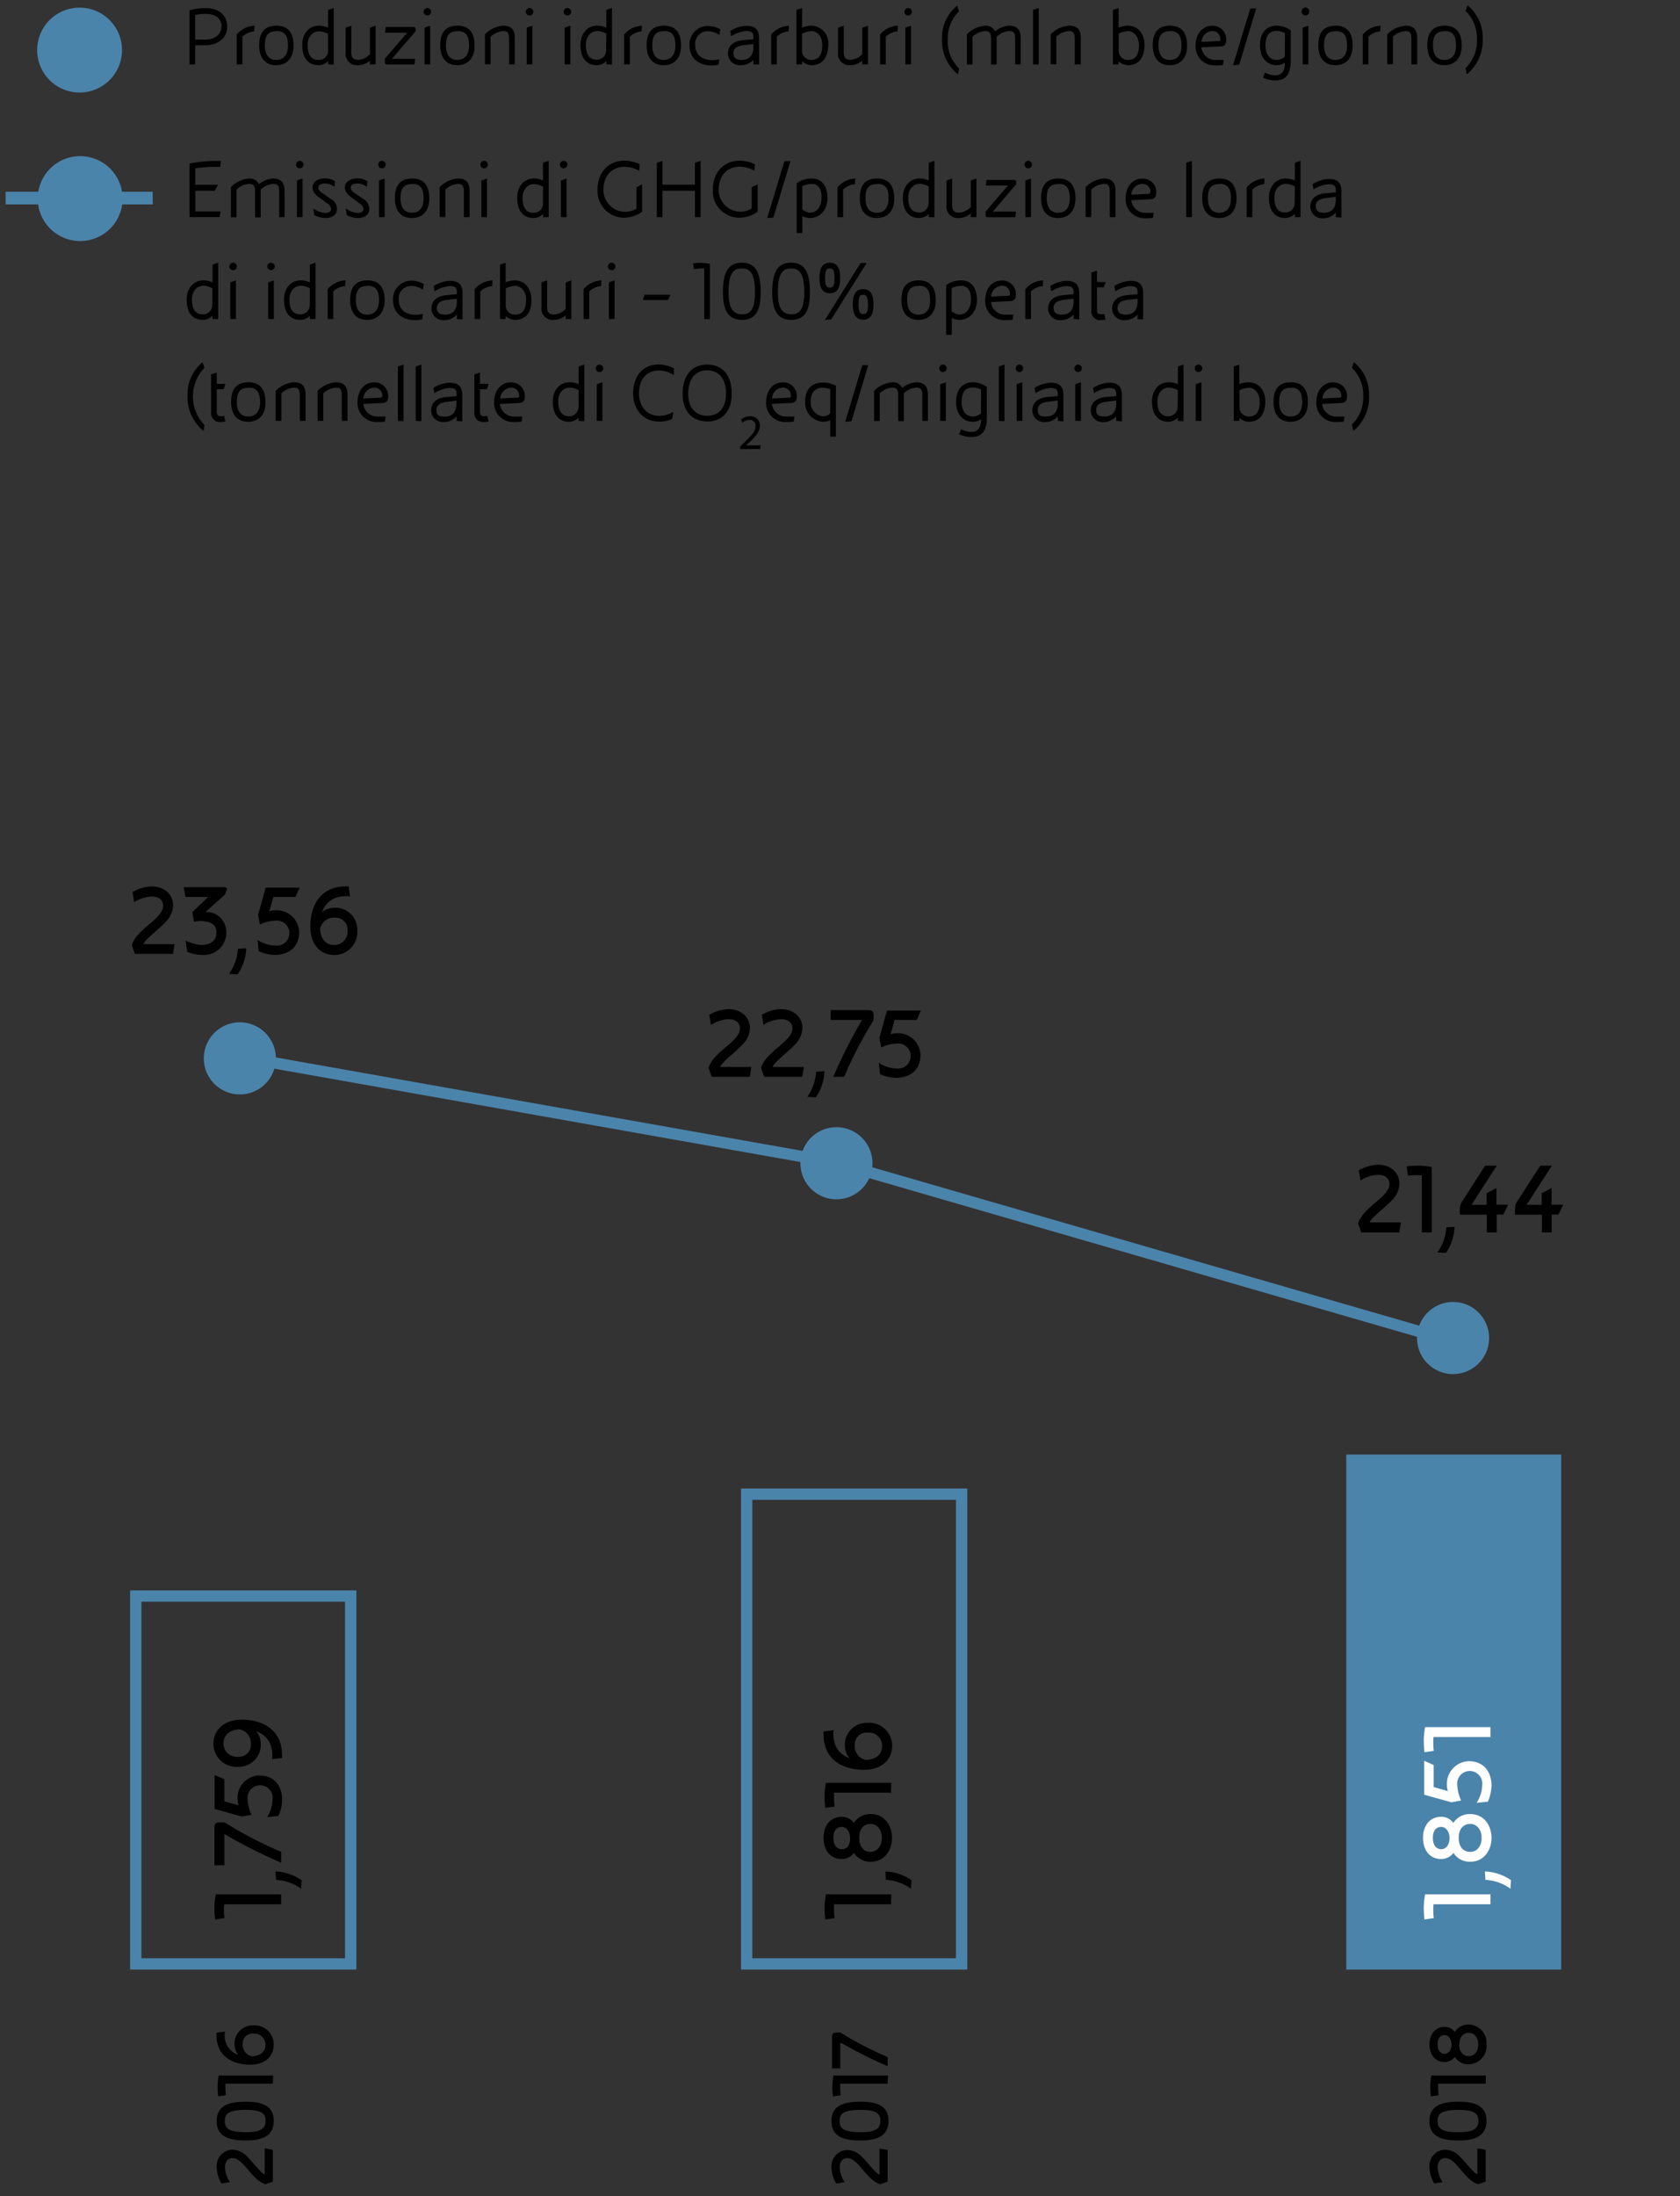 <svg xmlns="http://www.w3.org/2000/svg" width="297" height="388" viewBox="0 0 297 388"><rect x="0" y="0" width="297" height="388" fill="#333333" stroke="none"/><defs><style>.cls-1{fill:#4b84ab}.cls-2{fill:none;stroke:#4b84ab;stroke-miterlimit:10;stroke-width:2px}.cls-4{fill:#fff}</style></defs><g id="Grafik"><path class="cls-1" d="M238 257h38v91h-38z"/><path d="M48.24 379.85v5.61l-1.32.46c-2.44-.73-3.85-4.62-5.82-4.62-.72 0-1.33.53-1.33 1.65a5.1 5.1 0 0 0 .87 2.6l-1.49.25a5.91 5.91 0 0 1-.84-2.85 2.86 2.86 0 0 1 2.79-3.13 3.54 3.54 0 0 1 2.37 1c.87.8 1.64 1.85 2.46 2.69a4.11 4.11 0 0 0 .75.63h.11v-4.56zM48.39 374.73c0 2.65-2 3.46-4.92 3.46-3.34 0-5.16-.87-5.16-3.42s1.82-3.43 5.16-3.43c2.85 0 4.94.72 4.92 3.39zm-8.64 0c0 1.2.47 2 3.72 2 2.81 0 3.48-.74 3.48-2s-.63-1.94-3.48-1.94c-3.25 0-3.72.78-3.72 1.97zM48.24 368.16h-8.38a5.41 5.41 0 0 0 0 .77 9.36 9.36 0 0 0 .08 1.27l-1.37.2a14 14 0 0 1-.1-1.59 11.31 11.31 0 0 1 .19-2.1h9.63zM39.8 358.94a1.25 1.25 0 0 0-.06.4 3.51 3.51 0 0 0 2.38 3.72 3.06 3.06 0 0 1-.67-1.91 3.22 3.22 0 0 1 3.31-3.29 3.37 3.37 0 0 1 3.63 3.36c0 2.4-1.9 3.58-4.11 3.58-3.51 0-6-1.75-6-5.17a3 3 0 0 1 0-.48zm4.81 4.39c1.26-.09 2.33-.7 2.33-2.1a2 2 0 0 0-2.13-1.93 1.75 1.75 0 0 0-1.91 1.86 2.06 2.06 0 0 0 1.73 2.17zM156.92 379.85v5.61l-1.32.46c-2.44-.73-3.85-4.62-5.82-4.62-.72 0-1.33.53-1.33 1.65a5.1 5.1 0 0 0 .87 2.6l-1.49.25a5.91 5.91 0 0 1-.83-2.8 2.86 2.86 0 0 1 2.79-3.13 3.54 3.54 0 0 1 2.37 1c.87.8 1.64 1.85 2.46 2.69a4.11 4.11 0 0 0 .75.63h.11v-4.56zM157.07 374.73c0 2.65-2 3.46-4.92 3.46-3.34 0-5.16-.87-5.16-3.42s1.82-3.43 5.16-3.43c2.85 0 4.94.72 4.92 3.39zm-8.64 0c0 1.2.47 2 3.72 2 2.81 0 3.48-.74 3.48-2s-.63-1.94-3.48-1.94c-3.25 0-3.72.78-3.72 1.97zM156.92 368.16h-8.38a5.41 5.41 0 0 0 0 .77 9.36 9.36 0 0 0 .08 1.27l-1.37.2a14 14 0 0 1-.1-1.59 11.31 11.31 0 0 1 .19-2.1h9.63zM156.92 363.45v1.61a77.67 77.67 0 0 1-8.26-4.14h-.11v4.54h-1.45V360c0-.73.21-.88.82-.88h.66a60.85 60.85 0 0 0 8.34 4.33zM262.64 379.85v5.61l-1.32.46c-2.45-.73-3.86-4.62-5.82-4.62-.72 0-1.34.53-1.34 1.65a5.2 5.2 0 0 0 .87 2.6l-1.48.25a5.91 5.91 0 0 1-.84-2.85 2.86 2.86 0 0 1 2.79-3.13 3.56 3.56 0 0 1 2.37 1c.87.8 1.63 1.85 2.46 2.69a3.53 3.53 0 0 0 .75.63h.1v-4.56zM262.79 374.73c0 2.65-2 3.46-4.92 3.46-3.35 0-5.16-.87-5.16-3.42s1.81-3.43 5.16-3.43c2.85 0 4.93.72 4.92 3.39zm-8.64 0c0 1.2.46 2 3.72 2 2.8 0 3.48-.74 3.48-2s-.63-1.94-3.48-1.94c-3.26 0-3.72.78-3.72 1.97zM262.64 368.16h-8.39a5.59 5.59 0 0 0 0 .77 11.54 11.54 0 0 0 .07 1.27l-1.36.2a14 14 0 0 1-.11-1.59 10.53 10.53 0 0 1 .2-2.1h9.63zM262.79 361.22a3.23 3.23 0 0 1-3.11 3.51 2.82 2.82 0 0 1-2.49-1.3 2.24 2.24 0 0 1-1.8.9c-1.72 0-2.68-1.35-2.68-3.11s1-3.1 2.68-3.1a2.2 2.2 0 0 1 1.79.9 2.83 2.83 0 0 1 2.49-1.31 3.23 3.23 0 0 1 3.12 3.51zm-8.64 0c0 1.14.57 1.65 1.24 1.65s1.22-.66 1.22-1.62-.53-1.68-1.22-1.68-1.24.5-1.24 1.65zm3.81 0c0 1.4.73 2.06 1.71 2.06s1.66-.8 1.66-2.06-.7-2.05-1.65-2.05-1.68.66-1.68 2.05z"/><path class="cls-2" d="M41.6 186.58l106.06 18.81 109.67 31.74"/><path class="cls-1" d="M48.77 187a6.37 6.37 0 1 1-6.37-6.37 6.37 6.37 0 0 1 6.37 6.37M154.24 205.53a6.37 6.37 0 1 1-6.37-6.37 6.37 6.37 0 0 1 6.37 6.37M263.25 236.42a6.37 6.37 0 1 1-6.37-6.38 6.37 6.37 0 0 1 6.37 6.38M21.57 8.85a7.5 7.5 0 1 1-7.5-7.5 7.5 7.5 0 0 1 7.5 7.5"/><path stroke-width="2.24" fill="none" stroke="#4b84ab" stroke-miterlimit="10" d="M1 35h26"/><path class="cls-1" d="M21.67 35.09a7.5 7.5 0 1 1-7.5-7.5 7.5 7.5 0 0 1 7.5 7.5"/><path class="cls-2" d="M24 282h38v65H24zM132 264h38v83h-38z"/></g><g id="IT"><path d="M49.7 336.46H39.64a5.67 5.67 0 0 0-.06.91 13.28 13.28 0 0 0 .09 1.53l-1.63.24a15.06 15.06 0 0 1-.13-1.91 13.27 13.27 0 0 1 .23-2.52H49.7zM53.32 332.2l-.09 1.51a8.31 8.31 0 0 0-4.43-1.57l-.09-1.48a8.71 8.71 0 0 1 4.61 1.54zM49.7 327.19v1.92a91.84 91.84 0 0 1-9.92-5h-.12v5.46h-1.75v-6.52c0-.88.25-1.06 1-1.06h.79a72.32 72.32 0 0 0 10 5.2zM39.66 314.36v3.91l2.52.7a3.79 3.79 0 0 1-.18-1.11 3.94 3.94 0 0 1 3.83-4.16c2.86 0 4.05 2.09 4.05 4.3a7.54 7.54 0 0 1-.65 2.85l-2 .21a5.87 5.87 0 0 0 .95-3.11 2.22 2.22 0 1 0-4.41-.09 7.59 7.59 0 0 0 .69 2.79l-1.71.3-4.81-1.33v-6zM48.08 310.81a1.47 1.47 0 0 0 .07-.48c0-2.38-1-3.75-2.86-4.45a3.58 3.58 0 0 1 .81 2.29 3.89 3.89 0 0 1-4 4 4.06 4.06 0 0 1-4.36-4c0-2.89 2.29-4.33 4.94-4.33 4.21 0 7.18 2.13 7.18 6.22a4.1 4.1 0 0 1 0 .57zm-5.78-5.27c-1.51.13-2.79.85-2.79 2.52a2.35 2.35 0 0 0 2.56 2.34 2.11 2.11 0 0 0 2.28-2.25 2.49 2.49 0 0 0-2.07-2.61zM157.52 336.46h-10.07a7.39 7.39 0 0 0 0 .91 13.28 13.28 0 0 0 .09 1.53l-1.64.24a17.17 17.17 0 0 1-.13-1.91 13.28 13.28 0 0 1 .24-2.52h11.56zM161.14 332.2l-.09 1.51a8.34 8.34 0 0 0-4.43-1.57l-.09-1.48a8.71 8.71 0 0 1 4.61 1.54zM157.7 324.73c0 2.12-1.3 4.21-3.73 4.21a3.37 3.37 0 0 1-3-1.56 2.67 2.67 0 0 1-2.16 1.08c-2.07 0-3.22-1.62-3.22-3.73s1.15-3.73 3.22-3.73a2.63 2.63 0 0 1 2.14 1.08 3.42 3.42 0 0 1 3-1.56c2.45 0 3.75 2.08 3.75 4.21zm-10.37 0c0 1.37.68 2 1.49 2 1 0 1.46-.79 1.46-1.94s-.63-2-1.46-2-1.49.55-1.49 1.94zm4.57 0c0 1.67.88 2.47 2 2.47s2-1 2-2.47-.84-2.47-2-2.47-2 .79-2 2.47zM157.52 316.74h-10.07a7.69 7.69 0 0 0 0 .92 13.42 13.42 0 0 0 .09 1.53l-1.64.23a17.16 17.16 0 0 1-.13-1.9A13.21 13.21 0 0 1 146 315h11.56zM147.38 305.69a1.86 1.86 0 0 0-.07.49c0 2.39 1 3.75 2.86 4.47a3.69 3.69 0 0 1-.81-2.31 3.86 3.86 0 0 1 4-3.94 4.05 4.05 0 0 1 4.36 4c0 2.88-2.29 4.3-4.93 4.3-4.22 0-7.19-2.1-7.19-6.21a3.2 3.2 0 0 1 0-.57zm5.78 5.28c1.51-.11 2.79-.85 2.79-2.52a2.33 2.33 0 0 0-2.55-2.32 2.1 2.1 0 0 0-2.29 2.23 2.47 2.47 0 0 0 2.07 2.61z"/><path class="cls-4" d="M263.5 336.46h-10.07a7.39 7.39 0 0 0-.05.91 11.35 11.35 0 0 0 .09 1.53l-1.64.24a17.17 17.17 0 0 1-.13-1.91 13.28 13.28 0 0 1 .24-2.52h11.56zM267.12 332.2l-.09 1.51a8.37 8.37 0 0 0-4.43-1.57l-.09-1.48a8.71 8.71 0 0 1 4.61 1.54zM263.68 324.73c0 2.12-1.3 4.21-3.73 4.21a3.37 3.37 0 0 1-3-1.56 2.68 2.68 0 0 1-2.16 1.08c-2.07 0-3.22-1.62-3.22-3.73s1.15-3.73 3.22-3.73a2.64 2.64 0 0 1 2.14 1.08 3.42 3.42 0 0 1 3-1.56c2.45 0 3.75 2.08 3.75 4.21zm-10.37 0c0 1.37.68 2 1.49 2s1.46-.79 1.46-1.94-.63-2-1.46-2-1.49.55-1.49 1.94zm4.57 0c0 1.67.88 2.47 2.05 2.47s2-1 2-2.47-.85-2.47-2-2.47-2.05.79-2.05 2.47zM253.45 311.85v3.9l2.52.71a3.86 3.86 0 0 1-.18-1.12 4 4 0 0 1 3.84-4.16c2.86 0 4.05 2.09 4.05 4.3a7.54 7.54 0 0 1-.65 2.85l-2 .21a5.85 5.85 0 0 0 1-3.11 2.22 2.22 0 1 0-4.41-.09 7.57 7.57 0 0 0 .68 2.79l-1.71.31-4.81-1.34v-6zM263.5 306.91h-10.07a7.45 7.45 0 0 0-.05.92 11.46 11.46 0 0 0 .09 1.53l-1.64.23a17.17 17.17 0 0 1-.13-1.91 13.28 13.28 0 0 1 .24-2.52h11.56z"/><path d="M36.26 8H34.5v3.39h-1V1.8a11.05 11.05 0 0 1 2.91-.36c2.68 0 3.75 1.59 3.75 3.28 0 2.22-1.91 3.28-3.9 3.28zm2.91-3.26c0-1.66-1.31-2.29-2.79-2.29a10.78 10.78 0 0 0-1.88.18V7h1.74c2 0 2.91-1.17 2.91-2.27zM44.93 5.55a3.44 3.44 0 0 0-2.08.93v4.89h-1V6.09A4.43 4.43 0 0 1 45 4.54zM48.82 11.52c-1.84 0-3-1.19-3-3.51 0-2.16.85-3.47 3.07-3.47s3 1.5 3 3.5c.02 2.23-1.19 3.48-3.07 3.48zm.09-6c-1.48 0-2.08.7-2.08 2.5s.81 2.57 2 2.57 2.08-.75 2.08-2.59c-.02-1.37-.35-2.51-2-2.51zM58 11.37a3.58 3.58 0 0 0 0-.56 2.56 2.56 0 0 1-1.66.71c-1.86 0-2.91-1.28-2.91-3.62 0-1.8 1.09-3.36 2.93-3.36a4 4 0 0 1 1.64.35V1.75l1-.33v10zM58 6a3.26 3.26 0 0 0-1.62-.46c-1.09 0-2 .94-2 2.41 0 1.85.73 2.64 1.9 2.64A1.61 1.61 0 0 0 58 8.92zM65.39 11.37v-.66a3.13 3.13 0 0 1-2.1.81 2 2 0 0 1-2.18-2.28V4.89l1-.35v4.68c0 .92.33 1.35 1.17 1.35a3 3 0 0 0 2.12-1V4.89l1-.35v6.83zM69.29 10.39h4.11l-.12 1h-4.8c-.41 0-.45-.18-.45-.45v-.56L72 5.77h-3.94l.13-1H73c.38 0 .47.13.47.4v.36zM75.56 2.74a.66.66 0 1 1 .65-.66.67.67 0 0 1-.65.66zm-.51 8.63V4.89l1-.35v6.83zM80.83 11.52c-1.84 0-3-1.19-3-3.51 0-2.16.85-3.47 3.07-3.47s3 1.5 3 3.5c.02 2.23-1.19 3.48-3.07 3.48zm.09-6c-1.48 0-2.08.7-2.08 2.5s.81 2.57 2 2.57 2.08-.75 2.08-2.59c-.02-1.37-.35-2.51-2-2.51zM90 11.37V6.84c0-1-.27-1.35-1-1.35a3.62 3.62 0 0 0-2.27 1v4.86h-1V6.06a5.08 5.08 0 0 1 3.21-1.52c1.6 0 2.07.89 2.07 2.19v4.64zM93.63 2.74a.66.66 0 1 1 .65-.66.67.67 0 0 1-.65.66zm-.51 8.63V4.89l1-.35v6.83zM100.34 2.74a.66.66 0 1 1 .64-.66.67.67 0 0 1-.64.66zm-.51 8.63V4.89l1-.35v6.83zM107.19 11.37a3.58 3.58 0 0 0 0-.56 2.54 2.54 0 0 1-1.66.71c-1.86 0-2.91-1.28-2.91-3.62 0-1.8 1.09-3.36 2.94-3.36a4 4 0 0 1 1.63.35V1.75l1-.33v10zm0-5.42a3.23 3.23 0 0 0-1.62-.46c-1.09 0-2 .94-2 2.41 0 1.85.73 2.64 1.9 2.64a1.61 1.61 0 0 0 1.68-1.62zM113.43 5.55a3.47 3.47 0 0 0-2.09.93v4.89h-1V6.09a4.43 4.43 0 0 1 3.15-1.55zM117.32 11.52c-1.85 0-3-1.19-3-3.51 0-2.16.86-3.47 3.08-3.47s3 1.5 3 3.5c.01 2.23-1.21 3.48-3.08 3.48zm.09-6c-1.49 0-2.09.7-2.09 2.5s.81 2.57 2 2.57 2.08-.75 2.08-2.59c-.01-1.37-.34-2.51-1.99-2.51zM127.17 6.19a3.5 3.5 0 0 0-2-.67A2.21 2.21 0 0 0 122.91 8c0 1.87 1.47 2.62 2.93 2.62a5.76 5.76 0 0 0 1.35-.15l-.14.95a5.52 5.52 0 0 1-1.33.15c-1.64 0-3.83-.87-3.83-3.56a3.25 3.25 0 0 1 3.18-3.42 4.31 4.31 0 0 1 2.28.6zM133.19 11.37v-.8a2.94 2.94 0 0 1-2.21.95 2.09 2.09 0 0 1-2.29-2c0-1.2.69-2.24 2.67-2.42l1.83-.16v-.45c0-.72-.35-1-1.28-1a5.63 5.63 0 0 0-2.65.92l-.18-.93a5.85 5.85 0 0 1 2.82-.92c1.68 0 2.29.72 2.29 2.22v4.61zm0-3.59l-1.7.2c-.84.09-1.84.39-1.84 1.41 0 .87.51 1.2 1.44 1.2 1.32 0 2.1-.74 2.1-2.28zM139.41 5.55a3.44 3.44 0 0 0-2.08.93v4.89h-1V6.09a4.43 4.43 0 0 1 3.15-1.55zM143.47 11.52a2.54 2.54 0 0 1-1.67-.71v.56h-1V1.75l1-.33v3.47a4.06 4.06 0 0 1 1.63-.35 3.07 3.07 0 0 1 3 3.36c-.05 2.34-1.1 3.62-2.96 3.62zm-.05-6a3.39 3.39 0 0 0-1.63.45v3a1.61 1.61 0 0 0 1.68 1.62c1.18 0 1.9-.79 1.9-2.64 0-1.52-.87-2.46-1.95-2.46zM152.43 11.37v-.66a3.09 3.09 0 0 1-2.1.81 2 2 0 0 1-2.17-2.28V4.89l1-.35v4.68c0 .92.33 1.35 1.17 1.35a3 3 0 0 0 2.11-1V4.89l1-.35v6.83zM158.67 5.55a3.44 3.44 0 0 0-2.08.93v4.89h-1V6.09a4.43 4.43 0 0 1 3.15-1.55zM160.56 2.74a.66.66 0 1 1 .65-.66.67.67 0 0 1-.65.66zm-.51 8.63V4.89l1-.35v6.83zM169.37 13.15a7.64 7.64 0 0 1-2.84-6.27A7.26 7.26 0 0 1 169.22 1l.33 1a6.55 6.55 0 0 0-2 4.93 6.61 6.61 0 0 0 2 5.16zM179.47 11.37V6.78c0-1-.33-1.29-1.06-1.29a3.6 3.6 0 0 0-2.21 1v4.92h-1V6.78c0-1-.33-1.29-1.05-1.29a3.57 3.57 0 0 0-2.22 1v4.91h-1V6.06a5.08 5.08 0 0 1 3.21-1.52 1.78 1.78 0 0 1 1.77 1 4.52 4.52 0 0 1 2.49-1c1.56 0 2.05.92 2.05 2.22v4.61zM182.63 11.37V1.75l1-.33v10zM190 11.37V6.84c0-1-.27-1.35-1-1.35a3.59 3.59 0 0 0-2.26 1v4.86h-1V6.06A5.1 5.1 0 0 1 189 4.54c1.61 0 2.07.89 2.07 2.19v4.64zM199.41 11.52a2.49 2.49 0 0 1-1.66-.71v.56h-1V1.75l1-.33v3.47a4.11 4.11 0 0 1 1.64-.35c1.86 0 2.95 1.56 2.95 3.36-.02 2.34-1.07 3.62-2.93 3.62zm0-6a3.4 3.4 0 0 0-1.64.45v3a1.61 1.61 0 0 0 1.68 1.62c1.19 0 1.91-.79 1.91-2.64-.04-1.52-.91-2.46-1.99-2.46zM206.79 11.52c-1.84 0-3-1.19-3-3.51 0-2.16.85-3.47 3.07-3.47s3 1.5 3 3.5c.02 2.23-1.19 3.48-3.07 3.48zm.09-6c-1.48 0-2.08.7-2.08 2.5s.81 2.57 2 2.57 2.07-.72 2.07-2.52c-.01-1.44-.34-2.58-1.99-2.58zM215.78 8.2l-3.4.17a2.5 2.5 0 0 0 2.5 2.23h1.45l-.12.9a9.43 9.43 0 0 1-1.33.06A3.33 3.33 0 0 1 211.37 8c0-1.88 1.09-3.44 2.93-3.44a2.38 2.38 0 0 1 2.48 2.51c0 .68-.25 1.1-1 1.13zm-.05-1.32a1.36 1.36 0 0 0-1.41-1.39 2 2 0 0 0-1.92 1.92l3-.15c.29 0 .34-.11.34-.38zM219.08 11.43l-1.1.09 3.05-10 1.06-.05zM225.35 14.22a6.49 6.49 0 0 1-2.07-.48l.33-.91a4.38 4.38 0 0 0 1.9.48c1 0 1.65-.67 1.65-2.24a2.47 2.47 0 0 1-1.42.45c-2.06 0-3-1.7-3-3.47 0-2.22 1.11-3.51 3-3.51a4.2 4.2 0 0 1 2.44.83v5.52c-.03 2.77-1.36 3.33-2.83 3.33zm1.81-8.37a3.06 3.06 0 0 0-1.44-.38c-1.38 0-2 .84-2 2.57 0 1.42.65 2.55 2 2.55a2.13 2.13 0 0 0 1.42-.57zM230.79 2.74a.67.67 0 0 1-.66-.66.66.66 0 1 1 1.31 0 .66.66 0 0 1-.65.66zm-.5 8.63V4.89l1-.35v6.83zM236.06 11.52c-1.84 0-3-1.19-3-3.51 0-2.16.85-3.47 3.07-3.47s3 1.5 3 3.5c.02 2.23-1.19 3.48-3.07 3.48zm.09-6c-1.48 0-2.08.7-2.08 2.5s.81 2.57 2 2.57 2.07-.72 2.07-2.52c-.01-1.44-.34-2.58-1.99-2.58zM244 5.55a3.44 3.44 0 0 0-2.08.93v4.89h-1V6.09a4.43 4.43 0 0 1 3.15-1.55zM249.51 11.37V6.84c0-1-.27-1.35-1-1.35a3.59 3.59 0 0 0-2.26 1v4.86h-1V6.06a5.1 5.1 0 0 1 3.21-1.52c1.61 0 2.07.89 2.07 2.19v4.64zM255.33 11.52c-1.85 0-3-1.19-3-3.51 0-2.16.86-3.47 3.08-3.47s3 1.5 3 3.5c.01 2.23-1.21 3.48-3.08 3.48zm.09-6c-1.49 0-2.09.7-2.09 2.5s.81 2.57 2 2.57 2.07-.72 2.07-2.52c0-1.44-.33-2.58-1.98-2.58zM259.29 13.15l-.2-1.11a6.64 6.64 0 0 0 2-5.16 6.48 6.48 0 0 0-2-4.93l.35-1a7.3 7.3 0 0 1 2.68 5.92 7.66 7.66 0 0 1-2.83 6.28z"/><g id="GHG_e..." data-name="GHG e..."><path d="M38.93 29.49h-.8a24.71 24.71 0 0 0-3.6.25v2.91h4l-.57 1.05h-3.43v3.66H39l-.2 1h-5.3v-9.47a24.53 24.53 0 0 1 4.72-.45h.84zM49.36 38.37v-4.59c0-1-.33-1.29-1.06-1.29a3.6 3.6 0 0 0-2.21 1v4.92h-1v-4.63c0-1-.33-1.29-1.05-1.29a3.57 3.57 0 0 0-2.22 1v4.91h-1v-5.34A5.08 5.08 0 0 1 44 31.54a1.78 1.78 0 0 1 1.77 1 4.52 4.52 0 0 1 2.49-1c1.56 0 2.05.92 2.05 2.22v4.61zM53 29.74a.66.66 0 1 1 .65-.66.67.67 0 0 1-.65.66zm-.51 8.63v-6.48l1-.35v6.83zM57.56 38.52a4.65 4.65 0 0 1-2-.51l-.18-1.19a4.1 4.1 0 0 0 2.15.81c.63 0 1-.31 1-.7s-.31-.74-.7-1l-1.35-1c-.87-.61-1.23-1.15-1.23-1.8 0-1.15 1.2-1.62 2.17-1.62a3.4 3.4 0 0 1 1.8.51l-.1 1a2.69 2.69 0 0 0-1.68-.6c-.44 0-1.16.15-1.16.71a1.12 1.12 0 0 0 .6.91l1.53 1.07a2 2 0 0 1 1.16 1.78c.03 1.16-1.02 1.63-2.01 1.63zM63.29 38.52a4.61 4.61 0 0 1-2-.51l-.18-1.19a4.07 4.07 0 0 0 2.15.81c.63 0 1-.31 1-.7s-.32-.74-.71-1l-1.35-1c-.86-.61-1.23-1.15-1.23-1.8 0-1.15 1.21-1.62 2.18-1.62a3.43 3.43 0 0 1 1.8.51l-.1 1a2.7 2.7 0 0 0-1.69-.6c-.43 0-1.15.15-1.15.71a1.1 1.1 0 0 0 .6.91l1.53 1.07a2.05 2.05 0 0 1 1.15 1.78c.03 1.16-1.02 1.63-2 1.63zM67.54 29.74a.66.66 0 1 1 .65-.66.67.67 0 0 1-.65.66zM67 38.37v-6.48l1-.35v6.83zM72.81 38.52c-1.85 0-3-1.19-3-3.51 0-2.16.86-3.47 3.08-3.47s3 1.5 3 3.5c.01 2.23-1.21 3.48-3.08 3.48zm.09-6c-1.49 0-2.09.7-2.09 2.5s.81 2.57 2 2.57 2.07-.72 2.07-2.52c0-1.44-.33-2.58-1.98-2.58zM82 38.37v-4.53c0-1-.27-1.35-1-1.35a3.62 3.62 0 0 0-2.27 1v4.86h-1v-5.29a5.08 5.08 0 0 1 3.21-1.52c1.6 0 2.07.89 2.07 2.19v4.64zM85.61 29.74a.66.66 0 1 1 .64-.66.67.67 0 0 1-.64.66zm-.51 8.63v-6.48l1-.35v6.83zM96 38.37a3.58 3.58 0 0 0 0-.56 2.49 2.49 0 0 1-1.66.71c-1.86 0-2.91-1.28-2.91-3.62 0-1.8 1.09-3.36 2.94-3.36a4 4 0 0 1 1.63.35v-3.14l1-.33v9.95zM96 33a3.23 3.23 0 0 0-1.62-.46c-1.09 0-2 .94-2 2.41 0 1.85.73 2.64 1.9 2.64A1.61 1.61 0 0 0 96 35.92zM99.67 29.74a.66.66 0 1 1 .64-.66.67.67 0 0 1-.64.66zm-.51 8.63v-6.48l1-.35v6.83zM110.41 38.47a4.7 4.7 0 0 1-4.77-5c0-2.86 1.78-5.07 4.74-5.07a6 6 0 0 1 2.7.62l-.08 1.16a5.34 5.34 0 0 0-2.6-.71c-2.2 0-3.72 1.59-3.72 4a3.84 3.84 0 0 0 5.84 3.39v-3.77l1-.53v4.85a5.64 5.64 0 0 1-3.11 1.06zM122.86 38.37V33.7h-5.75v4.67h-1v-9.59l1-.36v4.2h5.74v-3.84l1-.36v9.95zM130.79 38.47a4.7 4.7 0 0 1-4.77-5c0-2.86 1.79-5.07 4.74-5.07a6 6 0 0 1 2.7.62l-.09 1.14a5.33 5.33 0 0 0-2.59-.71c-2.21 0-3.72 1.59-3.72 4a3.83 3.83 0 0 0 5.83 3.39v-3.75l1.05-.53v4.85a5.62 5.62 0 0 1-3.15 1.06zM136.73 38.43l-1.1.09 3.05-10.05h1.06zM143.24 38.52a3 3 0 0 1-1.4-.35v3h-1v-8.79a4.48 4.48 0 0 1 2.67-.84c2 0 2.77 1.62 2.77 3.42 0 2.24-1.38 3.53-3.04 3.56zm.27-6a3.45 3.45 0 0 0-1.68.39V37a2.41 2.41 0 0 0 1.41.57c1.41 0 2-1.43 2-2.63.04-1.54-.59-2.45-1.73-2.45zM151.15 32.55a3.47 3.47 0 0 0-2.09.93v4.89h-1v-5.28a4.43 4.43 0 0 1 3.15-1.55zM155 38.52c-1.85 0-3-1.19-3-3.51 0-2.16.86-3.47 3.08-3.47s3 1.5 3 3.5c.05 2.23-1.17 3.48-3.08 3.48zm.09-6c-1.49 0-2.09.7-2.09 2.5s.81 2.57 2 2.57 2.07-.72 2.07-2.52c.04-1.44-.29-2.58-1.94-2.58zM164.19 38.37v-.56a2.52 2.52 0 0 1-1.67.71c-1.86 0-2.91-1.28-2.91-3.62 0-1.8 1.1-3.36 2.94-3.36a4 4 0 0 1 1.64.35v-3.14l1-.33v9.95zm0-5.42a3.26 3.26 0 0 0-1.62-.46c-1.1 0-2 .94-2 2.41 0 1.85.74 2.64 1.91 2.64a1.61 1.61 0 0 0 1.68-1.62zM171.61 38.37v-.66a3.13 3.13 0 0 1-2.1.81 2 2 0 0 1-2.18-2.28v-4.35l1-.35v4.68c0 .92.33 1.35 1.17 1.35a3 3 0 0 0 2.12-1v-4.68l1-.35v6.83zM175.5 37.39h4.12l-.12 1h-4.8c-.41 0-.45-.18-.45-.45v-.56l3.94-4.59h-3.91l.13-1h4.77c.37 0 .47.13.47.4v.36zM181.78 29.74a.66.66 0 0 1 0-1.32.66.66 0 0 1 0 1.32zm-.51 8.63v-6.48l1-.35v6.83zM187.05 38.52c-1.85 0-3-1.19-3-3.51 0-2.16.86-3.47 3.08-3.47s3 1.5 3 3.5c.01 2.23-1.21 3.48-3.08 3.48zm.09-6c-1.49 0-2.09.7-2.09 2.5s.81 2.57 2 2.57 2.07-.72 2.07-2.52c0-1.44-.33-2.58-1.98-2.58zM196.19 38.37v-4.53c0-1-.27-1.35-1-1.35a3.62 3.62 0 0 0-2.27 1v4.86h-1v-5.29a5.08 5.08 0 0 1 3.21-1.52c1.6 0 2.07.89 2.07 2.19v4.64zM203.38 35.2l-3.39.17a2.49 2.49 0 0 0 2.49 2.23h1.46l-.12.9a9.58 9.58 0 0 1-1.34.06A3.34 3.34 0 0 1 199 35c0-1.88 1.1-3.44 2.94-3.44a2.38 2.38 0 0 1 2.48 2.51c-.03.68-.29 1.1-1.04 1.13zm0-1.32a1.37 1.37 0 0 0-1.41-1.39 2 2 0 0 0-1.97 1.92l3-.15c.28 0 .34-.11.34-.38zM209.71 38.37v-9.62l1-.33v9.95zM215.53 38.52c-1.84 0-3-1.19-3-3.51 0-2.16.85-3.47 3.07-3.47s3 1.5 3 3.5c.02 2.23-1.19 3.48-3.07 3.48zm.09-6c-1.48 0-2.08.7-2.08 2.5s.81 2.57 2 2.57 2.07-.72 2.07-2.52c-.01-1.44-.34-2.58-1.99-2.58zM223.49 32.55a3.47 3.47 0 0 0-2.09.93v4.89h-1v-5.28a4.43 4.43 0 0 1 3.15-1.55zM228.91 38.37v-.56a2.51 2.51 0 0 1-1.66.71c-1.87 0-2.92-1.28-2.92-3.62 0-1.8 1.1-3.36 2.94-3.36a4 4 0 0 1 1.64.35v-3.14l1-.33v9.95zm0-5.42a3.26 3.26 0 0 0-1.62-.46c-1.09 0-2 .94-2 2.41 0 1.85.73 2.64 1.9 2.64a1.61 1.61 0 0 0 1.68-1.62zM236.15 38.37v-.8a2.94 2.94 0 0 1-2.21 1 2.09 2.09 0 0 1-2.29-2c0-1.2.69-2.24 2.67-2.42l1.83-.16v-.44c0-.72-.35-1-1.28-1a5.63 5.63 0 0 0-2.65.92l-.18-.93a5.85 5.85 0 0 1 2.82-.92c1.68 0 2.29.72 2.29 2.22v4.61zm0-3.59l-1.7.2c-.84.09-1.84.39-1.84 1.41 0 .87.51 1.2 1.44 1.2 1.32 0 2.1-.74 2.1-2.28zM37.55 56.37v-.56a2.52 2.52 0 0 1-1.67.71C34 56.52 33 55.24 33 52.9c0-1.8 1.1-3.36 2.94-3.36a4 4 0 0 1 1.64.35v-3.14l1-.33v9.95zm0-5.42a3.26 3.26 0 0 0-1.62-.46c-1.1 0-2 .94-2 2.41 0 1.85.74 2.64 1.91 2.64a1.61 1.61 0 0 0 1.68-1.62zM41.21 47.74a.66.66 0 0 1 0-1.32.66.66 0 0 1 0 1.32zm-.5 8.63v-6.48l1-.35v6.83zM47.92 47.74a.66.66 0 0 1 0-1.32.66.66 0 0 1 0 1.32zm-.51 8.63v-6.48l1-.35v6.83zM54.78 56.37v-.56a2.52 2.52 0 0 1-1.67.71c-1.86 0-2.91-1.28-2.91-3.62 0-1.8 1.1-3.36 2.94-3.36a4 4 0 0 1 1.64.35v-3.14l1-.33v9.95zm0-5.42a3.26 3.26 0 0 0-1.62-.46c-1.1 0-2 .94-2 2.41 0 1.85.74 2.64 1.91 2.64a1.61 1.61 0 0 0 1.68-1.62zM61 50.55a3.44 3.44 0 0 0-2.08.93v4.89h-1v-5.28a4.43 4.43 0 0 1 3.15-1.55zM64.9 56.52c-1.84 0-3-1.19-3-3.51 0-2.16.85-3.47 3.07-3.47S68 51 68 53c0 2.27-1.22 3.52-3.1 3.52zm.09-6c-1.48 0-2.08.7-2.08 2.5s.81 2.57 2 2.57S67 54.84 67 53c0-1.37-.36-2.51-2-2.51zM74.76 51.19a3.53 3.53 0 0 0-2-.67A2.21 2.21 0 0 0 70.5 53c0 1.87 1.47 2.62 2.92 2.62a5.7 5.7 0 0 0 1.35-.15l-.13.95a5.67 5.67 0 0 1-1.34.15c-1.63 0-3.82-.87-3.82-3.56a3.25 3.25 0 0 1 3.18-3.42 4.34 4.34 0 0 1 2.28.6zM80.77 56.37v-.8a2.94 2.94 0 0 1-2.21 1 2.09 2.09 0 0 1-2.29-2c0-1.2.69-2.24 2.67-2.42l1.83-.16v-.44c0-.72-.35-1-1.28-1a5.63 5.63 0 0 0-2.65.92l-.18-.93a5.85 5.85 0 0 1 2.82-.92c1.68 0 2.29.72 2.29 2.22v4.61zm0-3.59l-1.7.2c-.84.09-1.84.39-1.84 1.41 0 .87.51 1.2 1.44 1.2 1.32 0 2.1-.74 2.1-2.28zM87 50.55a3.47 3.47 0 0 0-2.09.93v4.89h-1v-5.28a4.43 4.43 0 0 1 3.15-1.55zM91.05 56.52a2.45 2.45 0 0 1-1.66-.71v.56h-1v-9.62l1-.33v3.47a4.11 4.11 0 0 1 1.61-.35c1.86 0 2.95 1.56 2.95 3.36.05 2.34-1.04 3.62-2.9 3.62zm0-6a3.4 3.4 0 0 0-1.64.45v3a1.61 1.61 0 0 0 1.68 1.62c1.19 0 1.91-.79 1.91-2.64 0-1.52-.91-2.46-2-2.46zM100 56.37v-.66a3.13 3.13 0 0 1-2.1.81 2 2 0 0 1-2.18-2.28v-4.35l1-.35v4.68c0 .92.33 1.35 1.17 1.35a3 3 0 0 0 2.12-1v-4.68l1-.35v6.83zM106.26 50.55a3.47 3.47 0 0 0-2.09.93v4.89h-1v-5.28a4.43 4.43 0 0 1 3.15-1.55zM108.15 47.74a.66.66 0 1 1 .64-.66.67.67 0 0 1-.64.66zm-.51 8.63v-6.48l1-.35v6.83zM113.92 52.08h4.62l-.45.94h-4.42zM124.5 56.37v-8.93a4.5 4.5 0 0 0-.66 0 7 7 0 0 0-1.17.1l-.15-1a8.49 8.49 0 0 1 1.26-.09 7.83 7.83 0 0 1 1.72.18v9.77zM131.17 56.52c-2.53 0-3.36-1.88-3.36-4.88 0-3.48.89-5.22 3.33-5.22s3.33 1.74 3.33 5.21c0 2.98-.73 4.89-3.3 4.89zm2.3-4.88c0-3.42-.9-4.21-2.33-4.21s-2.34.79-2.34 4.2c0 2.95.86 3.88 2.37 3.9s2.3-.92 2.3-3.9zM139.88 56.52c-2.53 0-3.36-1.88-3.36-4.88 0-3.48.89-5.22 3.33-5.22s3.33 1.74 3.33 5.21c0 2.98-.73 4.89-3.3 4.89zm2.3-4.88c0-3.42-.9-4.21-2.33-4.21s-2.34.79-2.34 4.2c0 2.95.86 3.88 2.37 3.9s2.3-.92 2.3-3.9zM146.71 51.81c-1.43 0-1.84-1.19-1.84-2.63 0-1.68.43-2.76 1.83-2.76s1.83 1.08 1.83 2.75c0 1.42-.36 2.65-1.82 2.64zm.23 4.63l-1.11.09 6.31-10.06h1.07zm.6-7.26c0-1.62-.39-1.75-.84-1.75s-.84.13-.84 1.74c0 1.41.36 1.65.85 1.65s.82-.23.82-1.65zm5.07 7.29c-1.44 0-1.85-1.18-1.85-2.64 0-1.68.44-2.74 1.83-2.74s1.83 1.06 1.83 2.74c0 1.43-.36 2.64-1.81 2.64zm0-4.39c-.45 0-.84.13-.84 1.75 0 1.4.37 1.64.86 1.65s.82-.22.82-1.65c-.02-1.62-.45-1.75-.86-1.75zM162.36 56.52c-1.85 0-3-1.19-3-3.51 0-2.16.85-3.47 3.07-3.47s3 1.5 3 3.5c.02 2.23-1.2 3.48-3.07 3.48zm.09-6c-1.49 0-2.08.7-2.08 2.5s.8 2.57 2 2.57 2.06-.72 2.06-2.52c0-1.44-.33-2.58-1.98-2.58zM169.65 56.52a3 3 0 0 1-1.39-.35v3h-1v-8.79a4.48 4.48 0 0 1 2.67-.84c2 0 2.78 1.62 2.78 3.42-.01 2.24-1.39 3.53-3.06 3.56zm.27-6a3.47 3.47 0 0 0-1.68.39V55a2.41 2.41 0 0 0 1.41.57c1.41 0 2-1.43 2-2.63.04-1.54-.59-2.45-1.73-2.45zM178.59 53.2l-3.39.17a2.48 2.48 0 0 0 2.49 2.23h1.45l-.12.9a9.43 9.43 0 0 1-1.33.06 3.33 3.33 0 0 1-3.51-3.56c0-1.88 1.09-3.44 2.94-3.44a2.38 2.38 0 0 1 2.47 2.51c0 .68-.25 1.1-1 1.13zm-.05-1.32a1.36 1.36 0 0 0-1.41-1.39 2 2 0 0 0-1.92 1.92l3-.15c.29 0 .35-.11.35-.38zM184.35 50.55a3.47 3.47 0 0 0-2.09.93v4.89h-1v-5.28a4.43 4.43 0 0 1 3.15-1.55zM189.79 56.37v-.8a2.94 2.94 0 0 1-2.21 1 2.09 2.09 0 0 1-2.29-2c0-1.2.69-2.24 2.67-2.42l1.83-.16v-.44c0-.72-.34-1-1.28-1a5.63 5.63 0 0 0-2.65.92l-.18-.93a5.85 5.85 0 0 1 2.82-.92c1.68 0 2.29.72 2.29 2.22v4.61zm0-3.59l-1.7.2c-.84.09-1.84.39-1.84 1.41 0 .87.51 1.2 1.44 1.2 1.32 0 2.1-.74 2.1-2.28zM195.15 50.77h-1.22v4.07a.63.63 0 0 0 .68.7 3 3 0 0 0 .61-.07l.23 1a3.93 3.93 0 0 1-.84.09 1.53 1.53 0 0 1-1.68-1.64v-6.77l1-.32v2h1.53zM201.1 56.37v-.8a2.94 2.94 0 0 1-2.21 1 2.09 2.09 0 0 1-2.29-2c0-1.2.69-2.24 2.67-2.42l1.83-.16v-.44c0-.72-.35-1-1.28-1a5.63 5.63 0 0 0-2.65.92l-.18-.93a5.85 5.85 0 0 1 2.82-.92c1.68 0 2.29.72 2.29 2.22v4.61zm0-3.59l-1.7.2c-.84.09-1.84.39-1.84 1.41 0 .87.51 1.2 1.44 1.2 1.32 0 2.1-.74 2.1-2.28zM36 76.15a7.64 7.64 0 0 1-2.84-6.27A7.26 7.26 0 0 1 35.81 64l.33 1a7.27 7.27 0 0 0 0 10.09zM39.54 68.77h-1.22v4.07a.63.63 0 0 0 .68.7 3 3 0 0 0 .61-.07l.23 1a3.93 3.93 0 0 1-.84.09 1.53 1.53 0 0 1-1.68-1.64v-6.77l1-.32v2h1.53zM43.86 74.52c-1.84 0-3-1.19-3-3.51 0-2.16.85-3.47 3.07-3.47s3 1.5 3 3.5c.07 2.23-1.19 3.48-3.07 3.48zm.09-6c-1.48 0-2.08.7-2.08 2.5s.81 2.57 2 2.57S46 72.84 46 71c-.07-1.37-.4-2.51-2-2.51zM53 74.37v-4.53c0-1-.26-1.35-1-1.35a3.59 3.59 0 0 0-2.26 1v4.86h-1v-5.29a5.1 5.1 0 0 1 3.21-1.52c1.6 0 2.07.89 2.07 2.19v4.64zM60.42 74.37v-4.53c0-1-.27-1.35-1-1.35a3.62 3.62 0 0 0-2.27 1v4.86h-1v-5.29a5.08 5.08 0 0 1 3.21-1.52c1.6 0 2.07.89 2.07 2.19v4.64zM67.62 71.2l-3.39.17a2.48 2.48 0 0 0 2.49 2.23h1.45l-.12.9a9.43 9.43 0 0 1-1.33.06A3.33 3.33 0 0 1 63.21 71c0-1.88 1.09-3.44 2.94-3.44a2.38 2.38 0 0 1 2.47 2.51c0 .68-.25 1.1-1 1.13zm-.05-1.32a1.36 1.36 0 0 0-1.41-1.39 2 2 0 0 0-1.92 1.92l3-.15c.29 0 .35-.11.35-.38zM70.34 74.37v-9.62l1-.33v10zM73.49 74.37v-9.62l1-.33v10zM80.72 74.37v-.8a2.92 2.92 0 0 1-2.2 1 2.09 2.09 0 0 1-2.3-2c0-1.2.69-2.24 2.67-2.42l1.83-.16v-.44c0-.72-.34-1-1.27-1a5.66 5.66 0 0 0-2.66.92l-.18-.93a5.88 5.88 0 0 1 2.82-.92c1.68 0 2.3.72 2.3 2.22v4.61zm0-3.59L79 71c-.84.09-1.85.39-1.85 1.41s.51 1.2 1.44 1.2c1.32 0 2.1-.74 2.1-2.28zM86.08 68.77h-1.22v4.07a.63.63 0 0 0 .68.7 3 3 0 0 0 .61-.07l.23 1a3.93 3.93 0 0 1-.84.09 1.53 1.53 0 0 1-1.68-1.64v-6.77l1-.32v2h1.53zM91.77 71.2l-3.39.17a2.48 2.48 0 0 0 2.49 2.23h1.45l-.12.9a9.43 9.43 0 0 1-1.33.06A3.33 3.33 0 0 1 87.36 71c0-1.88 1.09-3.44 2.94-3.44a2.38 2.38 0 0 1 2.47 2.51c0 .68-.25 1.1-1 1.13zm0-1.32a1.36 1.36 0 0 0-1.41-1.39 2 2 0 0 0-1.92 1.92l3-.15c.29 0 .35-.11.35-.38zM102.3 74.37v-.56a2.52 2.52 0 0 1-1.67.71c-1.86 0-2.91-1.28-2.91-3.62 0-1.8 1.1-3.36 2.94-3.36a4 4 0 0 1 1.64.35v-3.14l1-.33v10zm0-5.42a3.26 3.26 0 0 0-1.62-.46c-1.1 0-2 .94-2 2.41 0 1.85.74 2.64 1.91 2.64a1.61 1.61 0 0 0 1.68-1.62zM106 65.74a.66.66 0 1 1 .65-.66.67.67 0 0 1-.65.66zm-.51 8.63v-6.48l1-.35v6.83zM119.1 66.27a4.54 4.54 0 0 0-2.64-.8c-2.2 0-3.49 1.59-3.49 4 0 2.63 1.66 4 3.51 4a4.65 4.65 0 0 0 2.55-.7l-.18 1.23a5 5 0 0 1-2.28.49c-2.9 0-4.64-2.17-4.64-5s1.56-5.09 4.52-5.09a5.54 5.54 0 0 1 2.7.72zM125.08 74.47c-2.34 0-4.4-1.41-4.4-4.92 0-2.82 1.32-5.13 4.34-5.13s4.35 2.31 4.35 5.12c0 3.39-1.95 4.93-4.29 4.93zm3.28-4.92c0-2.47-1.17-4.12-3.34-4.12s-3.35 1.65-3.35 4.11c0 2.89 1.64 3.93 3.39 3.93s3.29-1.16 3.29-3.93zM130.85 79.36v-.47l.61-.58c1.45-1.39 2.1-2.12 2.11-3a1 1 0 0 0-1.13-1.11 1.92 1.92 0 0 0-1.2.48l-.25-.54a2.49 2.49 0 0 1 1.61-.58 1.6 1.6 0 0 1 1.74 1.66c0 1.05-.76 1.89-2 3.05l-.45.42h2.55v.63zM139.86 71.2l-3.4.17A2.5 2.5 0 0 0 139 73.6h1.45l-.12.9a9.43 9.43 0 0 1-1.33.06 3.33 3.33 0 0 1-3.55-3.56c0-1.88 1.09-3.44 2.93-3.44a2.38 2.38 0 0 1 2.48 2.51c0 .68-.25 1.1-1 1.13zm-.05-1.32a1.36 1.36 0 0 0-1.41-1.39 2 2 0 0 0-1.92 1.92l3-.15c.29 0 .34-.11.34-.38zM146.77 77.14v-2.89a2.76 2.76 0 0 1-1.23.27 3.38 3.38 0 0 1-3.21-3.52c0-2.52 1.48-3.41 3.1-3.41a5 5 0 0 1 2.34.56v9zm0-8.38a4.41 4.41 0 0 0-1.32-.26c-1.2 0-2.13.69-2.13 2.45a2.45 2.45 0 0 0 2.22 2.61 1.8 1.8 0 0 0 1.23-.54zM150.53 74.43l-1.1.09 3-10h1.06zM163.06 74.37v-4.59c0-1-.33-1.29-1.06-1.29a3.6 3.6 0 0 0-2.21 1v4.92h-1v-4.63c0-1-.33-1.29-1.05-1.29a3.57 3.57 0 0 0-2.22 1v4.91h-1v-5.34a5.08 5.08 0 0 1 3.21-1.52 1.78 1.78 0 0 1 1.77 1 4.52 4.52 0 0 1 2.49-1c1.56 0 2.05.92 2.05 2.22v4.61zM166.72 65.74a.66.66 0 1 1 .64-.66.67.67 0 0 1-.64.66zm-.51 8.63v-6.48l1-.35v6.83zM171.63 77.22a6.23 6.23 0 0 1-2.07-.48l.33-.9a4.53 4.53 0 0 0 1.9.48c1 0 1.65-.68 1.65-2.25a2.47 2.47 0 0 1-1.42.45c-2.06 0-3-1.7-3-3.47 0-2.22 1.11-3.51 3-3.51a4.2 4.2 0 0 1 2.44.83v5.52c-.03 2.77-1.36 3.33-2.83 3.33zm1.81-8.37a3.06 3.06 0 0 0-1.44-.38c-1.38 0-2 .84-2 2.57 0 1.42.65 2.55 2 2.55a2.13 2.13 0 0 0 1.42-.57zM176.58 74.37v-9.62l1-.33v10zM180.24 65.74a.66.66 0 1 1 .64-.66.67.67 0 0 1-.64.66zm-.51 8.63v-6.48l1-.35v6.83zM187 74.37v-.8a2.94 2.94 0 0 1-2.21 1 2.09 2.09 0 0 1-2.29-2c0-1.2.69-2.24 2.67-2.42l1.83-.16v-.44c0-.72-.35-1-1.28-1a5.63 5.63 0 0 0-2.65.92l-.18-.93a5.85 5.85 0 0 1 2.82-.92c1.68 0 2.29.72 2.29 2.22v4.61zm0-3.59l-1.7.2c-.84.09-1.84.39-1.84 1.41s.51 1.2 1.44 1.2c1.32 0 2.1-.74 2.1-2.28zM190.61 65.74a.66.66 0 1 1 .64-.66.67.67 0 0 1-.64.66zm-.51 8.63v-6.48l1-.35v6.83zM197.33 74.37v-.8a3 3 0 0 1-2.21 1 2.09 2.09 0 0 1-2.29-2c0-1.2.69-2.24 2.67-2.42l1.83-.16v-.44c0-.72-.35-1-1.28-1a5.63 5.63 0 0 0-2.65.92l-.18-.93a5.85 5.85 0 0 1 2.82-.92c1.67 0 2.29.72 2.29 2.22v4.61zm0-3.59l-1.7.2c-.84.09-1.84.39-1.84 1.41s.5 1.2 1.44 1.2c1.31 0 2.1-.74 2.1-2.28zM208.23 74.37a3.58 3.58 0 0 0 0-.56 2.51 2.51 0 0 1-1.66.71c-1.86 0-2.91-1.28-2.91-3.62 0-1.8 1.09-3.36 2.93-3.36a4 4 0 0 1 1.64.35v-3.14l1-.33v10zm0-5.42a3.26 3.26 0 0 0-1.62-.46c-1.09 0-2 .94-2 2.41 0 1.85.73 2.64 1.9 2.64a1.61 1.61 0 0 0 1.68-1.62zM211.9 65.74a.66.66 0 1 1 .64-.66.67.67 0 0 1-.64.66zm-.51 8.63v-6.48l1-.35v6.83zM220.76 74.52a2.45 2.45 0 0 1-1.66-.71v.56h-1v-9.62l1-.33v3.47a4.11 4.11 0 0 1 1.64-.35c1.86 0 2.95 1.56 2.95 3.36-.02 2.34-1.07 3.62-2.93 3.62zm0-6a3.4 3.4 0 0 0-1.64.45v3a1.61 1.61 0 0 0 1.68 1.62c1.19 0 1.91-.79 1.91-2.64-.04-1.52-.91-2.46-1.99-2.46zM228.14 74.52c-1.85 0-3-1.19-3-3.51 0-2.16.86-3.47 3.08-3.47s3 1.5 3 3.5c.01 2.23-1.22 3.48-3.08 3.48zm.09-6c-1.49 0-2.09.7-2.09 2.5s.81 2.57 2 2.57 2.07-.72 2.07-2.52c0-1.44-.33-2.58-1.98-2.58zM237.12 71.2l-3.39.17a2.49 2.49 0 0 0 2.49 2.23h1.46l-.12.9a9.58 9.58 0 0 1-1.34.06 3.34 3.34 0 0 1-3.51-3.56c0-1.88 1.1-3.44 2.94-3.44a2.38 2.38 0 0 1 2.48 2.51c0 .68-.26 1.1-1.01 1.13zm0-1.32a1.37 1.37 0 0 0-1.41-1.39 2 2 0 0 0-1.92 1.92l3-.15c.28 0 .34-.11.34-.38zM239.24 76.15L239 75a6.64 6.64 0 0 0 2-5.16 6.48 6.48 0 0 0-2-4.84l.35-1a7.3 7.3 0 0 1 2.68 5.92 7.66 7.66 0 0 1-2.79 6.23z"/></g><path d="M132.56 190.26h-6.74l-.56-1.58c.89-2.94 5.55-4.63 5.55-7 0-.86-.63-1.6-2-1.6a6.24 6.24 0 0 0-3.12 1l-.3-1.78a7.11 7.11 0 0 1 3.42-1c2.12 0 3.76 1.33 3.76 3.35a4.27 4.27 0 0 1-1.24 2.84c-.95 1.05-2.21 2-3.22 3a4.42 4.42 0 0 0-.76.9v.12h5.47zM141.83 190.26h-6.73l-.56-1.58c.88-2.94 5.55-4.63 5.55-7 0-.86-.63-1.6-2-1.6a6.2 6.2 0 0 0-3.12 1l-.3-1.78a7.11 7.11 0 0 1 3.42-1c2.12 0 3.76 1.33 3.76 3.35a4.27 4.27 0 0 1-1.24 2.84c-1 1.05-2.22 2-3.23 3a4.38 4.38 0 0 0-.75.9v.12h5.48zM144.23 193.88l-1.51-.09a8.41 8.41 0 0 0 1.56-4.43l1.48-.09a8.71 8.71 0 0 1-1.53 4.61zM149.24 190.26h-1.93a91.84 91.84 0 0 1 5-9.92v-.13h-5.45v-1.74h6.51c.89 0 1.07.25 1.07 1v.79a71.24 71.24 0 0 0-5.2 10zM162.06 180.21h-3.91l-.7 2.52a4.23 4.23 0 0 1 1.12-.18 4 4 0 0 1 4.16 3.84c0 2.86-2.09 4.05-4.31 4.05a7.49 7.49 0 0 1-2.84-.65l-.22-2a6 6 0 0 0 3.12 1 2.22 2.22 0 1 0 .09-4.41 7.57 7.57 0 0 0-2.79.68l-.31-1.71 1.33-4.8h6zM247.38 217.75h-6.73l-.56-1.58c.88-2.94 5.54-4.63 5.54-7 0-.86-.63-1.6-2-1.6a6.17 6.17 0 0 0-3.11 1l-.31-1.78a7.17 7.17 0 0 1 3.42-1c2.13 0 3.77 1.34 3.77 3.35a4.28 4.28 0 0 1-1.25 2.85c-.95 1-2.21 2-3.22 2.95a4.32 4.32 0 0 0-.75.9v.13h5.48zM251.36 217.75v-10.06a5.67 5.67 0 0 0-.91-.06 13.28 13.28 0 0 0-1.53.09l-.24-1.64a17.18 17.18 0 0 1 1.91-.12 13.27 13.27 0 0 1 2.52.23v11.56zM255.62 221.37l-1.51-.09a8.31 8.31 0 0 0 1.57-4.43l1.47-.09a8.71 8.71 0 0 1-1.53 4.61zM262.85 217.75v-3.13h-4.77v-.88a2.48 2.48 0 0 1 .47-1.57l4-6.21h2.06l-4.47 6.91h2.67v-2.05l1.74-.9v2.93h2.06l-.83 1.75h-1.18v3.15zM272.59 217.75v-3.13h-4.77v-.88a2.48 2.48 0 0 1 .47-1.57l4-6.21h2.06l-4.47 6.91h2.67v-2.05l1.74-.9v2.93h2.06l-.83 1.75h-1.21v3.15zM30.59 168.54h-6.74L23.3 167c.88-2.93 5.54-4.62 5.54-7 0-.87-.63-1.6-2-1.6a6.17 6.17 0 0 0-3.11 1l-.31-1.78a7.11 7.11 0 0 1 3.42-1c2.13 0 3.76 1.33 3.76 3.35a4.23 4.23 0 0 1-1.24 2.84c-.95 1.05-2.21 2-3.22 3a4.42 4.42 0 0 0-.76.9v.12h5.47zM40 157.39l-.24.67-3.42 3.08a3.5 3.5 0 0 1 3.66 3.58 3.93 3.93 0 0 1-4.21 4 7.2 7.2 0 0 1-2.69-.54l-.3-2a7.73 7.73 0 0 0 2.8.79c1.36 0 2.65-.59 2.67-2.18s-1.28-2-2.79-2.07a5.78 5.78 0 0 0-1.19.17l-.29-1.75 2.81-2.65h-4l-.34-1.74h7.22c.27 0 .43.14.43.37a.91.91 0 0 1-.12.27zM42 172.16l-1.51-.09a8.43 8.43 0 0 0 1.57-4.43l1.47-.09a8.71 8.71 0 0 1-1.53 4.61zM52.22 158.49h-3.9l-.7 2.52a3.79 3.79 0 0 1 1.11-.18 4 4 0 0 1 4.16 3.84c0 2.86-2.09 4.05-4.3 4.05a7.54 7.54 0 0 1-2.85-.65l-.21-2a5.93 5.93 0 0 0 3.11 1 2.22 2.22 0 1 0 .09-4.41 7.57 7.57 0 0 0-2.79.68l-.31-1.71 1.34-4.8h6zM61.86 158.4a1.81 1.81 0 0 0-.49-.07c-2.39 0-3.74 1-4.46 2.86a3.66 3.66 0 0 1 2.3-.81 3.87 3.87 0 0 1 3.95 4 4.06 4.06 0 0 1-4 4.36c-2.88 0-4.3-2.29-4.3-4.93 0-4.22 2.11-7.19 6.21-7.19a3.36 3.36 0 0 1 .58 0zm-5.28 5.78c.11 1.51.85 2.79 2.52 2.79a2.33 2.33 0 0 0 2.33-2.55 2.11 2.11 0 0 0-2.24-2.29 2.47 2.47 0 0 0-2.61 2.07z"/></g></svg>